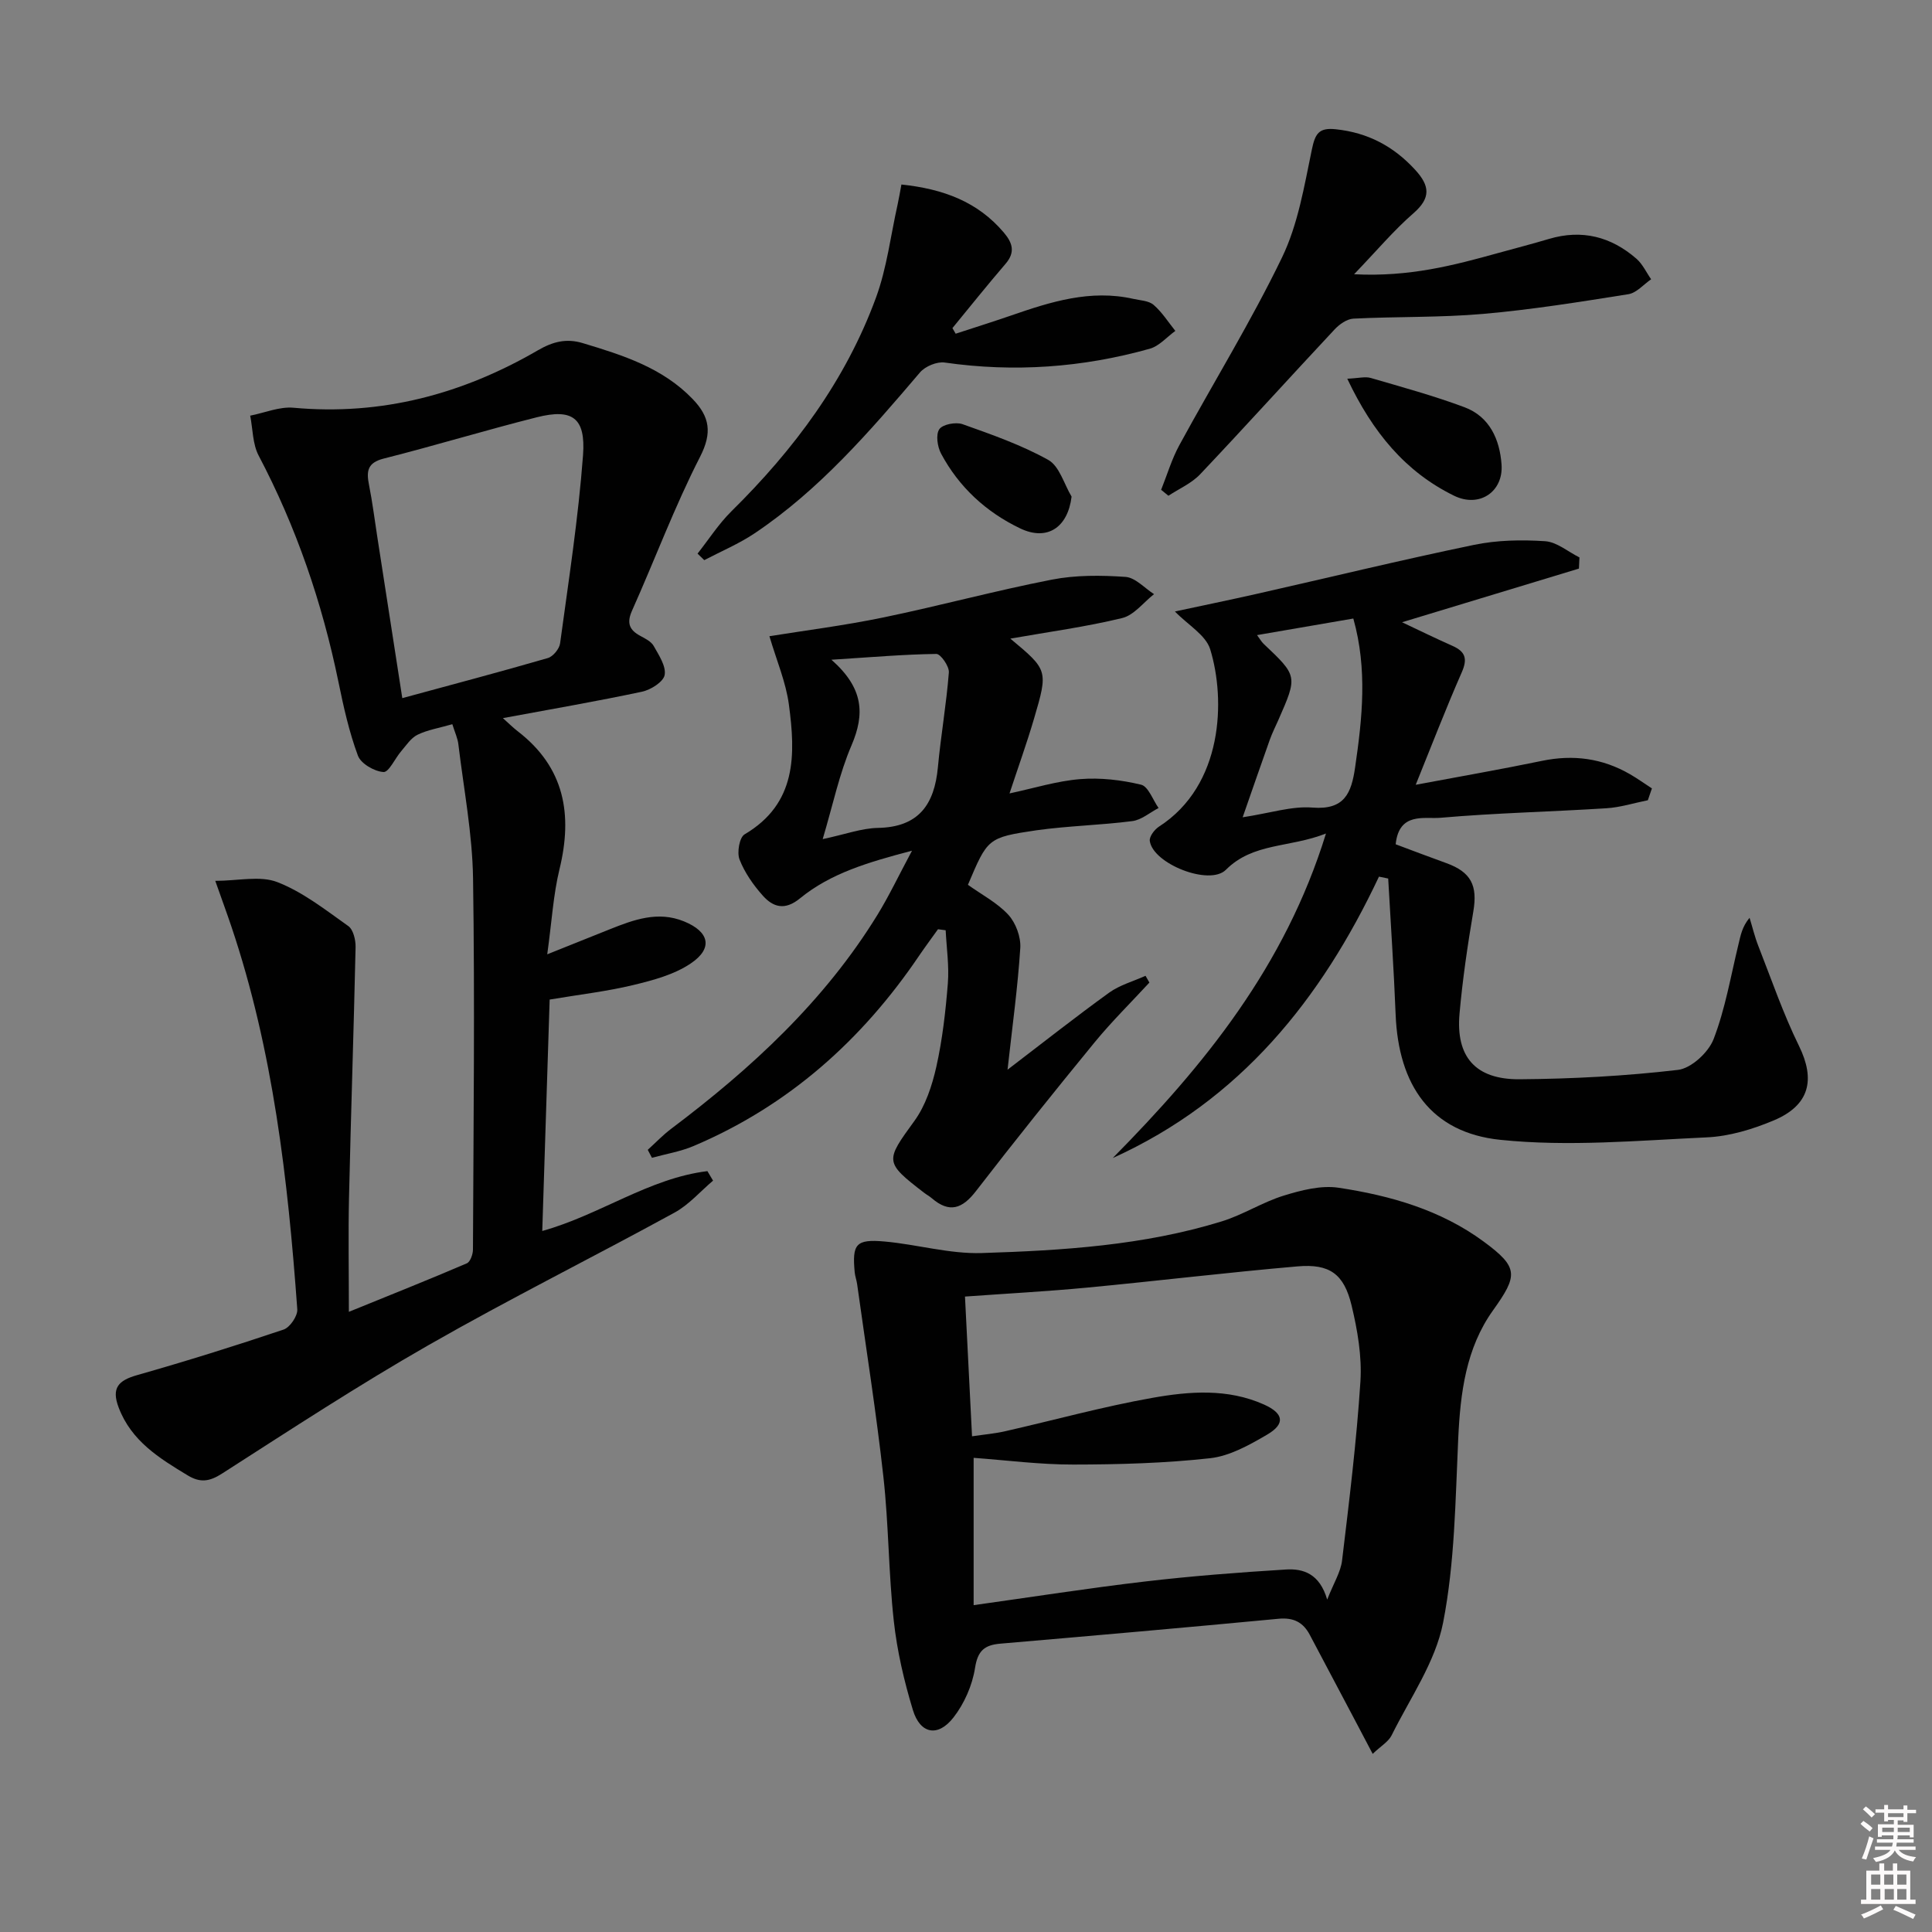 <svg enable-background="new 0 0 400 400" viewBox="0 0 400 400" xmlns="http://www.w3.org/2000/svg"><rect x="0" y="0" width="400" height="400" fill="#808080" stroke="none"/><path d="m385.2 377.6.6-.6c.6.4 1.3.9 1.9 1.5l-.6.7c-.8-.6-1.4-1.1-1.9-1.6zm.3 7.1c.6-1.4 1.1-2.9 1.5-4.5.3.1.6.3.9.4-.5 1.4-1 2.9-1.5 4.4l-.9-.2zm.2-10.1.6-.6c.7.5 1.3 1.1 1.9 1.6l-.7.7c-.6-.6-1.2-1.2-1.8-1.7zm8.4-.8h.8v.9h1.8v.7h-1.8v1.8h-.8v-.3h-1.2v.9h3.3v2.6h-.8v-.4h-2.5c0 .3 0 .6-.1.8h3.4v.7h-3.5c0 .3-.1.6-.1.8h4v.7h-3.5c.7.9 1.9 1.3 3.6 1.5-.2.2-.4.5-.6.9-1.9-.3-3.2-1.1-3.8-2.3-.5 1.1-1.8 2-3.9 2.4-.2-.3-.4-.5-.6-.8 1.9-.4 3.1-.9 3.6-1.7h-3.2v-.7h3.5c.1-.2.1-.5.2-.8h-3.3v-.7h3.4c0-.2 0-.5 0-.8h-2.4v.3h-.8v-2.6h3.3v-.9h-1.2v.3h-.8v-1.8h-1.8v-.7h1.8v-.9h.8v.9h3.2zm-4.4 5.5h2.4c0-.3 0-.6 0-.9h-2.4zm1.2-3.1h3.2v-.8h-3.2zm4.4 2.2h-2.4v.9h2.5v-.9z" fill="#fcfafa"/><path d="m389.2 385.8h.9v1.5h1.8v-1.5h.9v1.5h2.7v6h1.1v.9h-11.3v-.9h1.1v-6h2.7v-1.5zm.2 8.7.5.8c-1.2.6-2.5 1.3-4 1.9-.2-.3-.3-.6-.6-.8 1.6-.6 3-1.3 4.1-1.9zm-2-4.3h1.9v-2.1h-1.9zm0 3.1h1.9v-2.2h-1.9zm2.7-3.1h1.9v-2.1h-1.9zm.1 3.1h1.9v-2.2h-1.9zm2.3 1.3c1.4.6 2.7 1.2 4.1 1.8l-.5.9c-1.5-.7-2.8-1.4-4.1-1.9zm2.2-6.5h-1.9v2.1h1.9zm-1.9 5.2h1.9v-2.2h-1.9z" fill="#fcfafa"/><g fill="#010101"><path d="m93.65 149.94c-2.81.81-5.16 1.18-7.2 2.18-1.36.66-2.33 2.18-3.38 3.4-1.29 1.49-2.56 4.4-3.68 4.32-1.9-.13-4.68-1.74-5.29-3.4-1.83-4.93-2.98-10.14-4.04-15.31-3.37-16.37-8.71-31.99-16.51-46.81-1.26-2.39-1.2-5.49-1.75-8.26 3-.59 6.06-1.91 8.99-1.64 18.21 1.66 34.94-2.82 50.55-11.88 3.11-1.81 5.91-2.53 9.32-1.5 8.3 2.5 16.53 5.09 22.78 11.61 3.49 3.64 4.06 6.93 1.5 11.93-5.28 10.31-9.34 21.24-14.08 31.84-1.15 2.57-.57 4.01 1.72 5.24 1.01.55 2.24 1.15 2.76 2.08 1.07 1.9 2.59 4.18 2.27 6-.25 1.43-2.87 3.08-4.69 3.47-9.35 1.99-18.78 3.61-28.8 5.47 1.25 1.12 2.13 2 3.11 2.75 9.68 7.48 11.37 17.21 8.6 28.56-1.28 5.26-1.58 10.76-2.53 17.59 5.13-2.05 9.01-3.61 12.89-5.16 4.98-1.99 10.01-3.87 15.42-1.66 5.26 2.14 6.07 5.56 1.42 8.7-3.43 2.32-7.8 3.49-11.91 4.48-5.46 1.32-11.09 1.96-17.32 3.01-.51 15.88-1.02 31.73-1.53 47.91 11.94-3.32 22.08-10.91 34.19-12.39.39.66.78 1.31 1.17 1.97-2.64 2.23-4.99 4.98-7.96 6.61-16.9 9.25-34.17 17.85-50.89 27.41-14.57 8.33-28.64 17.54-42.78 26.61-2.63 1.69-4.54 1.97-7.16.38-5.89-3.56-11.64-7.1-14.27-14.03-1.54-4.05-.07-5.61 3.8-6.71 10.19-2.9 20.31-6.06 30.35-9.44 1.31-.44 2.92-2.82 2.83-4.18-1.94-26.86-4.99-53.55-13.64-79.25-.95-2.82-1.98-5.61-3.34-9.47 4.72 0 9.29-1.13 12.87.27 5.28 2.05 9.97 5.76 14.67 9.09 1.03.73 1.54 2.87 1.51 4.35-.38 17.28-.97 34.57-1.36 51.85-.17 7.46-.03 14.94-.03 23.67 9.03-3.67 16.77-6.76 24.42-10.04.72-.31 1.27-1.88 1.27-2.86.11-25.62.4-51.24.02-76.84-.14-9.24-1.92-18.46-3.03-27.68-.13-1.29-.72-2.5-1.26-4.24zm-10.36-5.4c10.37-2.82 20.29-5.44 30.14-8.3 1.07-.31 2.37-1.89 2.53-3.03 1.76-12.97 3.78-25.93 4.75-38.97.58-7.78-2.23-9.69-9.56-7.85-10.61 2.67-21.09 5.87-31.7 8.55-3.41.86-3.61 2.64-3.05 5.45.71 3.57 1.16 7.2 1.72 10.8 1.7 10.97 3.4 21.92 5.17 33.35z"/><path d="m284.2 363.12c-1.37-2.59-2.42-4.59-3.47-6.59-3.18-6.02-6.37-12.03-9.55-18.05-1.39-2.63-3.39-3.63-6.49-3.33-19.18 1.82-38.37 3.5-57.56 5.15-3.27.28-4.7 1.42-5.26 5.03-.56 3.59-2.22 7.38-4.46 10.25-3.22 4.14-6.9 3.43-8.41-1.55-1.82-6-3.27-12.21-3.95-18.43-1.09-9.9-1.05-19.92-2.15-29.82-1.48-13.34-3.59-26.61-5.44-39.91-.11-.82-.42-1.61-.5-2.43-.56-5.88.24-6.93 6.17-6.4 6.74.6 13.46 2.6 20.14 2.39 16.74-.53 33.52-1.57 49.69-6.56 4.4-1.36 8.42-3.97 12.82-5.33 3.64-1.12 7.73-2.18 11.37-1.63 10.71 1.62 21.12 4.58 30.05 11.16 7.26 5.35 7.08 6.99 1.91 14.23-5.59 7.81-6.76 17.06-7.2 26.52-.59 12.75-.7 25.69-3.13 38.13-1.6 8.17-6.85 15.64-10.66 23.33-.66 1.33-2.24 2.23-3.92 3.84zm-9.42-31.94c1.38-3.5 2.8-5.73 3.08-8.09 1.48-12.33 3-24.67 3.8-37.06.33-5.2-.6-10.63-1.83-15.75-1.57-6.54-4.55-8.66-11.18-8.09-14.56 1.26-29.07 3.02-43.62 4.4-8.22.78-16.47 1.22-25.24 1.85.49 9.7.97 19.1 1.46 28.93 2.57-.38 4.71-.56 6.78-1.03 10.19-2.31 20.29-5.11 30.56-6.93 7.66-1.36 15.59-1.98 23.1 1.38 4.11 1.84 4.47 4.01.63 6.25-3.66 2.14-7.72 4.42-11.79 4.87-9.39 1.04-18.9 1.3-28.36 1.31-6.88.01-13.76-.89-20.59-1.39v30.5c12.11-1.69 23.74-3.52 35.42-4.89 9.71-1.14 19.47-1.89 29.23-2.49 3.61-.23 7 .88 8.55 6.23z"/><path d="m285.5 181.5c-11.99 25.43-28.75 46.33-55.12 58.26 18.93-19.17 35.65-39.67 44.15-67.19-7.59 2.99-15.07 1.86-20.72 7.51-3.4 3.4-15.13-1.26-15.76-5.98-.12-.91.98-2.36 1.91-2.96 13.32-8.58 13.8-26.29 10.6-36.71-.91-2.95-4.59-5.03-7.31-7.83 5.39-1.16 11.1-2.33 16.78-3.61 15.05-3.4 30.04-7.05 45.14-10.18 4.77-.99 9.84-1.08 14.72-.76 2.44.16 4.75 2.18 7.12 3.36-.04.77-.07 1.54-.11 2.31-12.2 3.7-24.41 7.4-36.62 11.11 3.27 1.54 6.81 3.28 10.42 4.88 2.69 1.19 3.18 2.67 1.94 5.49-3.33 7.58-6.3 15.31-9.53 23.28 9.1-1.71 17.64-3.19 26.13-4.95 6.48-1.35 12.52-.54 18.23 2.76 1.56.9 3.03 1.96 4.54 2.94-.28.82-.56 1.63-.84 2.45-2.85.57-5.69 1.48-8.56 1.66-11.44.73-22.93.97-34.34 1.97-3.36.29-8.62-1.25-9.31 5.49 3.42 1.28 6.94 2.62 10.49 3.9 5.14 1.86 6.49 4.66 5.59 9.98-1.19 7.02-2.23 14.09-2.86 21.18-.8 8.92 3.27 13.65 12.42 13.59 10.95-.08 21.93-.67 32.8-1.94 2.75-.32 6.32-3.62 7.38-6.37 2.42-6.27 3.55-13.04 5.15-19.62.44-1.8.73-3.63 2.3-5.5.6 1.95 1.07 3.95 1.82 5.85 2.72 6.93 5.14 14.01 8.41 20.67 3.43 7 2.23 12.3-5.25 15.44-4.36 1.83-9.18 3.29-13.86 3.5-14.24.66-28.64 1.97-42.72.51-14.36-1.48-21.1-11.27-21.68-25.96-.37-9.39-1.02-18.76-1.54-28.14-.64-.13-1.27-.26-1.91-.39zm-25.24-50.01c.59.79.89 1.36 1.33 1.78 7.08 6.7 7.08 6.69 3.09 15.78-.6 1.36-1.28 2.7-1.78 4.1-1.79 5.02-3.53 10.07-5.62 16.06 5.73-.87 10.16-2.35 14.45-2.01 6.66.53 8.06-3.01 8.83-8.32 1.49-10.19 2.58-20.33-.37-30.82-6.63 1.14-12.96 2.23-19.93 3.43z"/><path d="m200.4 183.19c2.86 2.05 6.07 3.71 8.37 6.21 1.54 1.68 2.61 4.59 2.47 6.86-.52 8.11-1.64 16.19-2.64 25.21 7.44-5.68 14.14-10.97 21.05-15.96 2.2-1.58 4.99-2.34 7.52-3.48.27.47.53.94.8 1.4-3.79 4.11-7.79 8.05-11.33 12.36-8.33 10.16-16.55 20.42-24.59 30.83-2.82 3.65-5.48 4.59-9.12 1.47-.5-.43-1.1-.75-1.63-1.16-8.23-6.33-8.02-6.55-2-14.83 2.32-3.19 3.68-7.34 4.56-11.25 1.26-5.65 1.92-11.46 2.38-17.24.29-3.63-.27-7.34-.45-11.01-.53-.07-1.06-.14-1.59-.21-1.3 1.82-2.64 3.62-3.9 5.47-11.85 17.51-27.06 31.07-46.65 39.39-2.74 1.17-5.77 1.66-8.67 2.46-.29-.55-.58-1.1-.87-1.65 1.61-1.46 3.12-3.05 4.84-4.35 16.61-12.5 31.73-26.43 42.72-44.31 2.4-3.91 4.37-8.08 7.15-13.27-9.09 2.39-16.83 4.66-23.21 9.88-3.12 2.55-5.54 1.82-7.69-.59-1.96-2.2-3.75-4.76-4.81-7.48-.56-1.44-.02-4.56 1.04-5.19 10.86-6.4 10.56-16.57 9.18-26.88-.62-4.65-2.55-9.13-4.03-14.15 7.1-1.15 15.4-2.19 23.57-3.88 11.67-2.41 23.19-5.55 34.89-7.83 4.95-.97 10.2-.92 15.26-.57 2.04.14 3.95 2.32 5.91 3.57-2.18 1.71-4.14 4.35-6.59 4.95-7.48 1.82-15.16 2.85-23.16 4.26 7.79 6.5 7.86 6.53 4.89 16.62-1.48 5.04-3.27 10-5.06 15.43 5.03-1.07 9.78-2.57 14.62-2.96 4.17-.34 8.54.17 12.61 1.15 1.51.36 2.44 3.15 3.63 4.83-1.81.94-3.54 2.47-5.44 2.71-6.58.85-13.26.98-19.83 1.9-10.15 1.5-10.12 1.68-14.2 11.29zm-30.07-9.46c4.68-.99 8.03-2.25 11.41-2.32 8.47-.15 11.72-4.84 12.44-12.55.61-6.56 1.76-13.07 2.27-19.64.1-1.26-1.7-3.84-2.59-3.83-6.77.09-13.54.68-21.72 1.2 6.72 5.92 6.91 11.28 4.16 17.72-2.52 5.86-3.83 12.23-5.97 19.42z"/><path d="m240.4 101.41c1.24-3.09 2.19-6.35 3.78-9.26 7.06-12.97 14.85-25.59 21.26-38.87 3.3-6.84 4.59-14.74 6.16-22.29.68-3.26 1.4-4.61 4.95-4.23 6.63.7 11.95 3.5 16.44 8.39 3.04 3.31 3.31 5.82-.36 9.01-4.05 3.52-7.54 7.69-12.28 12.62 11.44.59 20.65-1.85 29.84-4.4 3.51-.97 7.04-1.88 10.53-2.92 6.82-2.02 12.84-.46 18.09 4.11 1.28 1.12 2.04 2.82 3.04 4.25-1.56 1.07-3.02 2.82-4.71 3.09-9.99 1.59-20 3.2-30.07 4.08-8.91.78-17.91.53-26.86.98-1.35.07-2.92 1.18-3.91 2.25-9.31 9.95-18.44 20.06-27.81 29.96-1.78 1.88-4.36 3-6.58 4.46-.5-.4-1.01-.82-1.51-1.23z"/><path d="m186.63 38.2c8.72.92 15.83 3.6 21.21 9.96 1.82 2.15 2.4 4.08.34 6.47-3.75 4.36-7.34 8.86-10.99 13.3.22.39.44.78.67 1.16 3.83-1.25 7.67-2.46 11.48-3.77 8.2-2.84 16.42-5.44 25.27-3.45 1.45.33 3.21.37 4.23 1.25 1.75 1.51 3.03 3.56 4.5 5.39-1.75 1.26-3.33 3.14-5.29 3.69-13.93 3.91-28.08 4.92-42.46 2.86-1.61-.23-4.04.78-5.12 2.05-10.38 12.19-20.81 24.3-34.24 33.31-3.25 2.18-6.93 3.72-10.42 5.55-.46-.45-.93-.9-1.39-1.35 2.32-2.94 4.37-6.15 7.01-8.76 12.95-12.77 23.65-27.09 29.94-44.26 2.25-6.14 3.03-12.82 4.47-19.26.28-1.27.49-2.55.79-4.14z"/><path d="m278.94 78.41c2.38-.11 3.72-.49 4.85-.16 6.51 1.9 13.07 3.69 19.41 6.06 5.22 1.95 7.31 6.69 7.68 11.87.4 5.62-4.58 9.03-9.84 6.45-10.04-4.92-16.83-13.08-22.1-24.22z"/><path d="m221.86 102.82c-.78 6.39-5.04 9.26-10.64 6.58-7.03-3.36-12.67-8.53-16.38-15.48-.76-1.43-1.13-3.93-.37-5.05.69-1.02 3.42-1.54 4.81-1.05 6.05 2.15 12.19 4.3 17.77 7.41 2.3 1.3 3.25 4.99 4.81 7.59z"/></g></svg>
